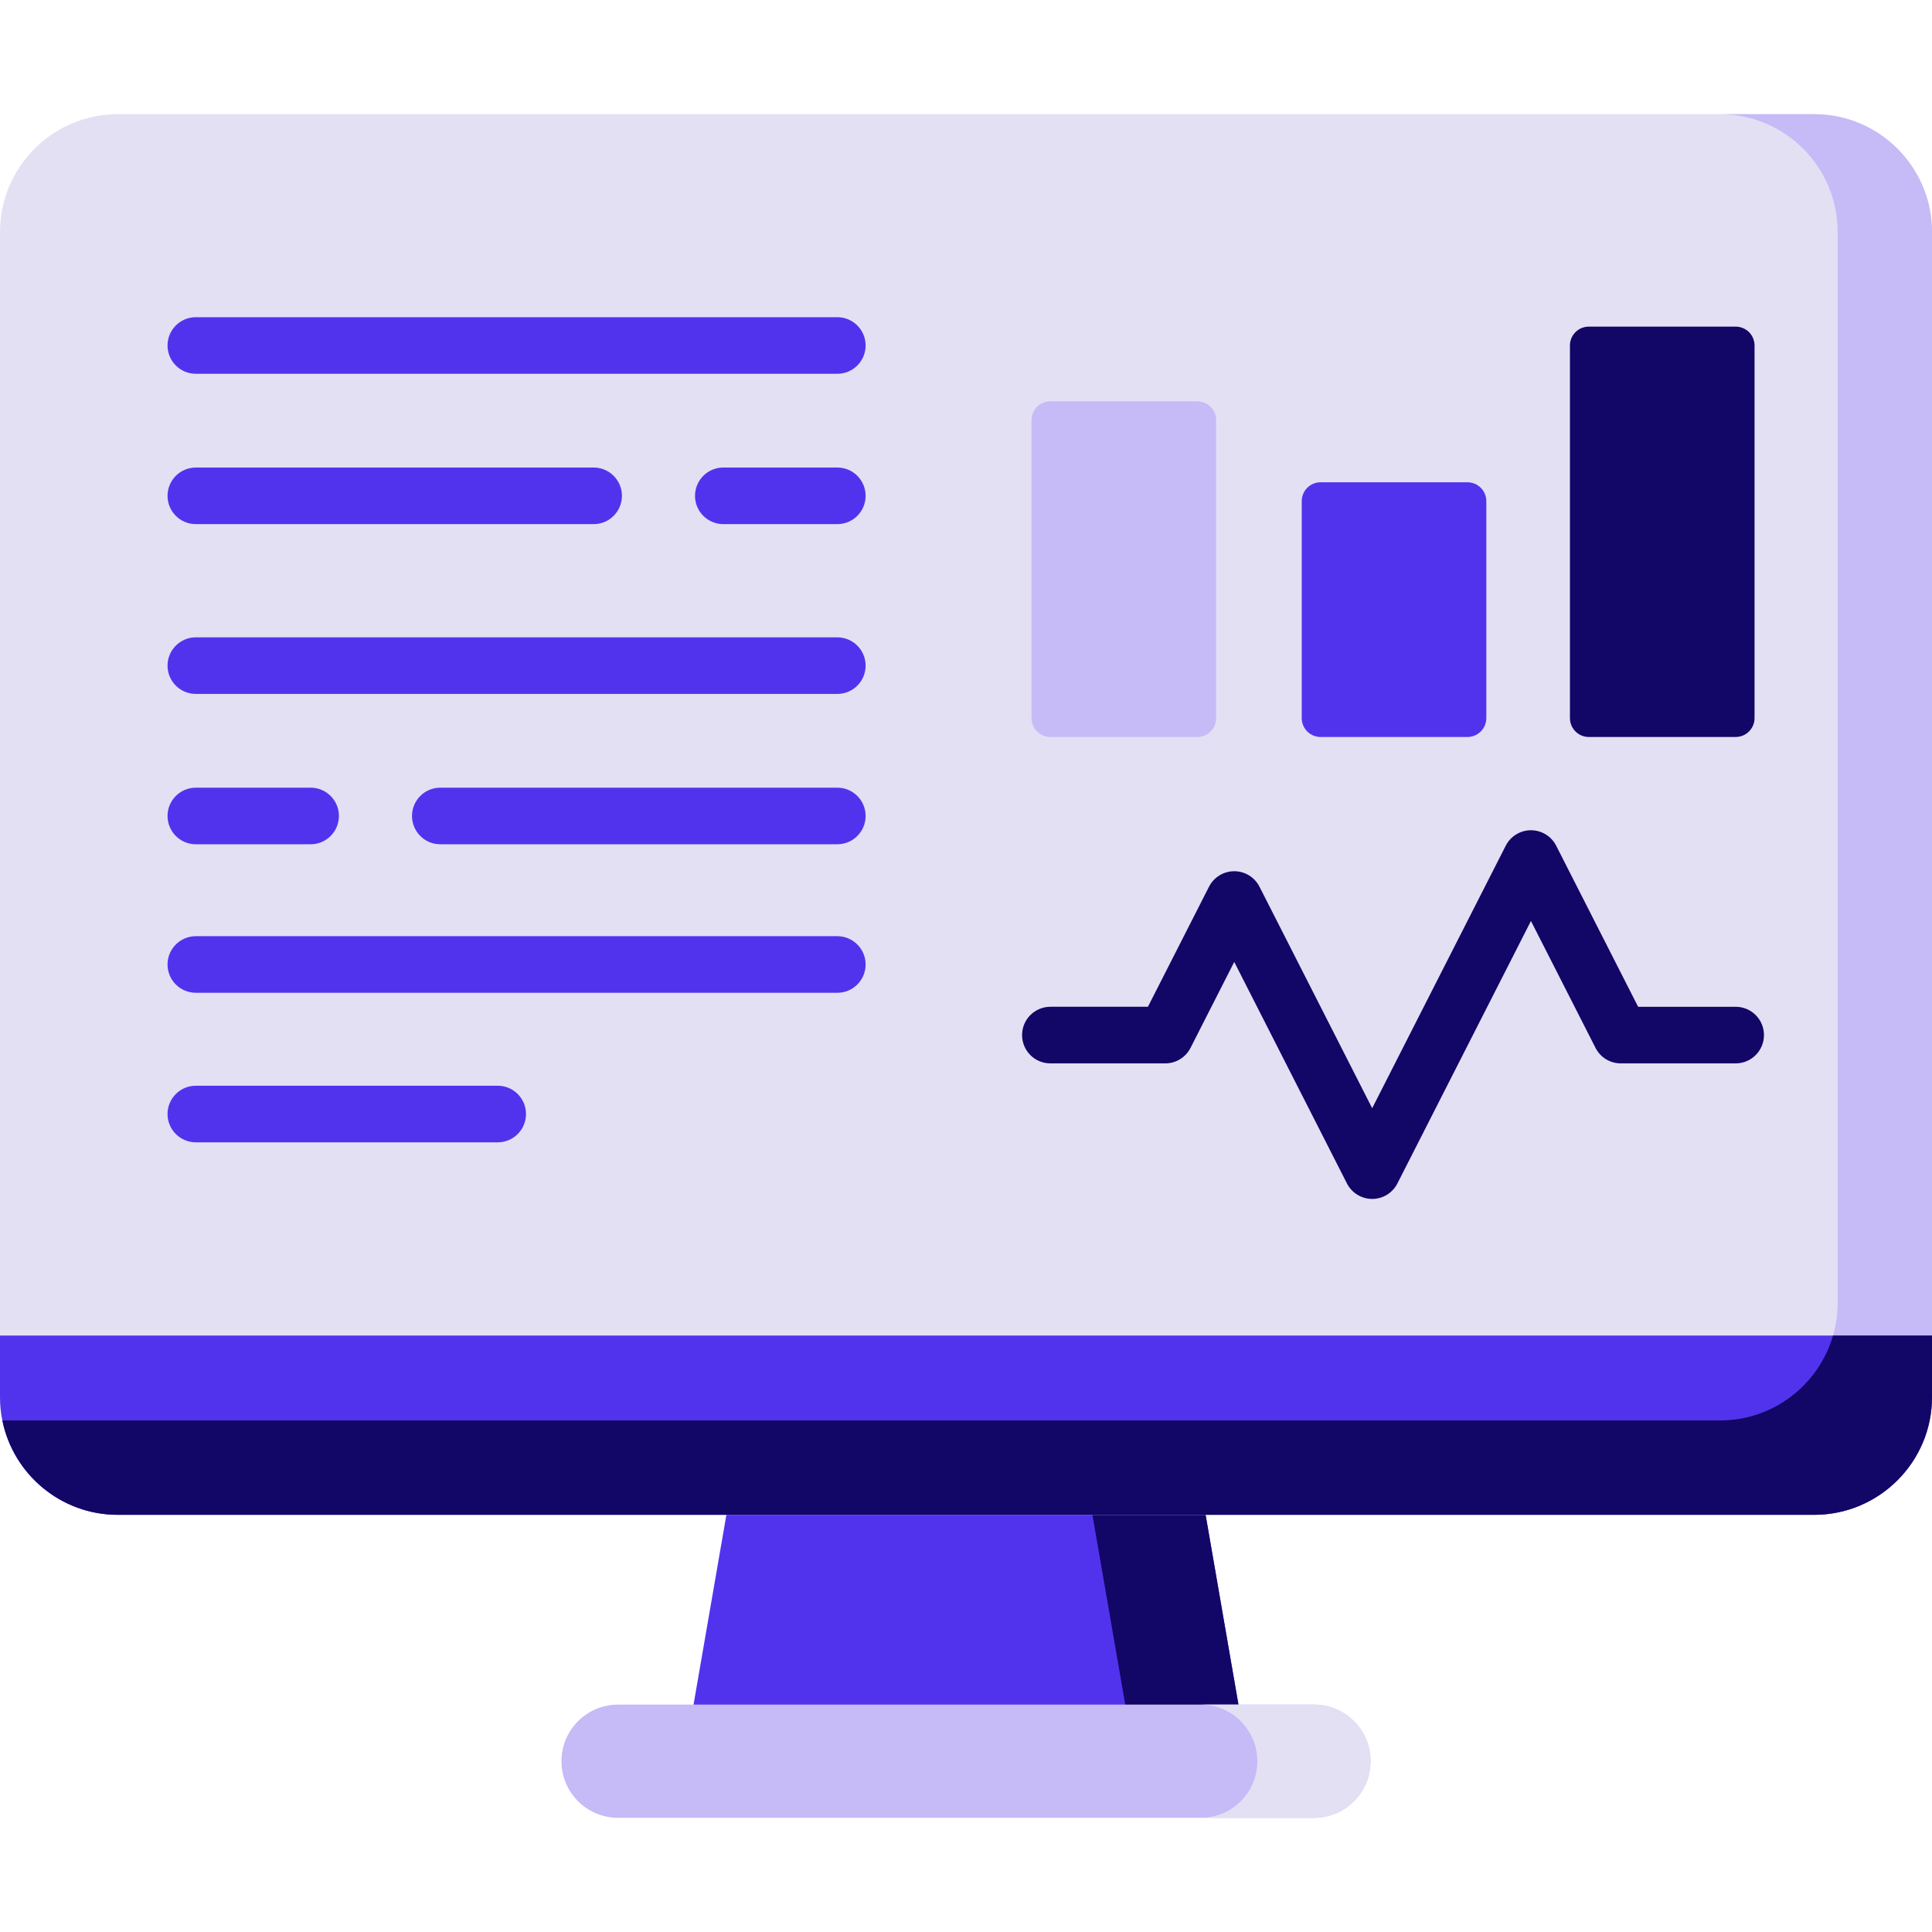<svg xmlns="http://www.w3.org/2000/svg" xmlns:xlink="http://www.w3.org/1999/xlink" xmlns:svgjs="http://svgjs.com/svgjs" width="512" height="512" x="0" y="0" viewBox="0 0 512 512" style="enable-background:new 0 0 512 512" xml:space="preserve" class=""><g><g xmlns="http://www.w3.org/2000/svg"><path d="m330.8 466.74h-149.6l12.6-72.8h124.4z" fill="#5233ed" data-original="#aac2cc" class=""></path><path d="m330.8 466.74h-30l-12.6-72.8h30z" fill="#120667" data-original="#86a0a8" class=""></path><path d="m512 61.47v308.76c0 17.21-14 31.21-31.21 31.21h-449.58c-15.08 0-27.7-10.75-30.58-25-.42-2-.63-4.08-.63-6.21v-308.76c0-17.21 14-31.21 31.21-31.21h449.58c17.21 0 31.21 14 31.21 31.21z" fill="#e3e0f4" data-original="#e1f9ff" class=""></path><path d="m512 61.47v308.76c0 17.21-14 31.21-31.21 31.21h-449.58c-15.08 0-27.7-10.75-30.58-25h455.16c17.24 0 31.21-13.97 31.21-31.21v-283.76c0-17.24-13.97-31.21-31.21-31.21h25c17.21 0 31.21 14 31.21 31.21z" fill="#c6baf7" data-original="#c2e8ef" class=""></path><path d="m512 353.94v16.29c0 17.21-14 31.21-31.21 31.21h-449.58c-15.08 0-27.7-10.75-30.58-25-.42-2-.63-4.08-.63-6.21v-16.29z" fill="#5233ed" data-original="#4a555b" class=""></path><path d="m485.77 353.94h26.23v16.29c0 17.21-14 31.21-31.21 31.21h-449.58c-15.08 0-27.7-10.75-30.58-25h455.16c14.21 0 26.21-9.5 29.98-22.5z" fill="#120667" data-original="#2d383d" class=""></path><path d="m459.971 266.807h-25.851l-21.716-42.684c-1.28-2.515-3.863-4.099-6.685-4.099s-5.405 1.584-6.685 4.099l-35.394 69.565-29.868-58.705c-1.28-2.515-3.863-4.099-6.685-4.099s-5.405 1.584-6.685 4.099l-16.191 31.823h-25.851c-4.142 0-7.5 3.358-7.5 7.5s3.358 7.5 7.5 7.5h30.45c2.822 0 5.405-1.584 6.685-4.099l11.592-22.783 29.868 58.705c1.28 2.515 3.863 4.099 6.685 4.099s5.405-1.584 6.685-4.099l35.394-69.565 17.117 33.644c1.28 2.515 3.863 4.099 6.685 4.099h30.45c4.142 0 7.5-3.358 7.5-7.5s-3.358-7.5-7.5-7.5z" fill="#120667" data-original="#2cdddd" class=""></path><g><path d="m317.282 106.353h-38.919c-2.761 0-5 2.239-5 5v78.954c0 2.761 2.239 5 5 5h38.919c2.761 0 5-2.239 5-5v-78.954c0-2.761-2.239-5-5-5z" fill="#c6baf7" data-original="#ffd85c" class=""></path><path d="m388.891 127.808h-38.919c-2.761 0-5 2.239-5 5v57.5c0 2.761 2.239 5 5 5h38.919c2.761 0 5-2.239 5-5v-57.5c0-2.761-2.239-5-5-5z" fill="#5233ed" data-original="#ff6248" class=""></path><path d="m459.971 86.558h-38.919c-2.761 0-5 2.239-5 5v98.749c0 2.761 2.239 5 5 5h38.919c2.761 0 5-2.239 5-5v-98.749c0-2.761-2.239-5-5-5z" fill="#120667" data-original="#2cdddd" class=""></path></g><path d="m348.203 451.74h-184.405c-8.284 0-15 6.716-15 15 0 8.284 6.716 15 15 15h184.406c8.284 0 15-6.716 15-15-.001-8.285-6.716-15-15.001-15z" fill="#c6baf7" data-original="#c2e8ef" class=""></path><g fill="#aac2cc"><path d="m221.898 168.9h-170c-4.142 0-7.5 3.358-7.5 7.5s3.358 7.5 7.5 7.5h170c4.142 0 7.5-3.358 7.5-7.5s-3.358-7.5-7.5-7.5z" fill="#5233ed" data-original="#aac2cc" class=""></path><path d="m51.898 223.741h30.422c4.142 0 7.5-3.358 7.5-7.5s-3.358-7.5-7.5-7.5h-30.422c-4.142 0-7.5 3.358-7.5 7.5s3.358 7.5 7.5 7.5z" fill="#5233ed" data-original="#aac2cc" class=""></path><path d="m221.898 208.741h-105.213c-4.142 0-7.5 3.358-7.5 7.5s3.358 7.5 7.5 7.5h105.213c4.142 0 7.5-3.358 7.5-7.5s-3.358-7.5-7.5-7.5z" fill="#5233ed" data-original="#aac2cc" class=""></path><path d="m51.898 99.058h170c4.142 0 7.5-3.358 7.5-7.5s-3.358-7.5-7.5-7.5h-170c-4.142 0-7.5 3.358-7.5 7.5s3.358 7.5 7.5 7.5z" fill="#5233ed" data-original="#aac2cc" class=""></path><path d="m51.898 138.9h105.422c4.142 0 7.5-3.358 7.5-7.5s-3.358-7.5-7.5-7.5h-105.422c-4.142 0-7.5 3.358-7.5 7.5s3.358 7.5 7.5 7.5z" fill="#5233ed" data-original="#aac2cc" class=""></path><path d="m221.898 123.9h-30.213c-4.142 0-7.5 3.358-7.5 7.5s3.358 7.5 7.5 7.5h30.213c4.142 0 7.5-3.358 7.5-7.5s-3.358-7.5-7.5-7.5z" fill="#5233ed" data-original="#aac2cc" class=""></path><path d="m221.898 248.099h-170c-4.142 0-7.5 3.358-7.5 7.5s3.358 7.5 7.5 7.5h170c4.142 0 7.5-3.358 7.5-7.5s-3.358-7.5-7.5-7.5z" fill="#5233ed" data-original="#aac2cc" class=""></path><path d="m131.898 287.729h-80c-4.142 0-7.5 3.358-7.5 7.5s3.358 7.5 7.5 7.5h80c4.142 0 7.5-3.358 7.5-7.5s-3.358-7.5-7.5-7.5z" fill="#5233ed" data-original="#aac2cc" class=""></path></g><path d="m363.203 466.74c0 8.28-6.72 15-15 15h-30c8.28 0 15-6.72 15-15 0-8.29-6.72-15-15-15h30c8.28 0 15 6.71 15 15z" fill="#e3e0f4" data-original="#9dcfd6" class=""></path></g></g></svg>